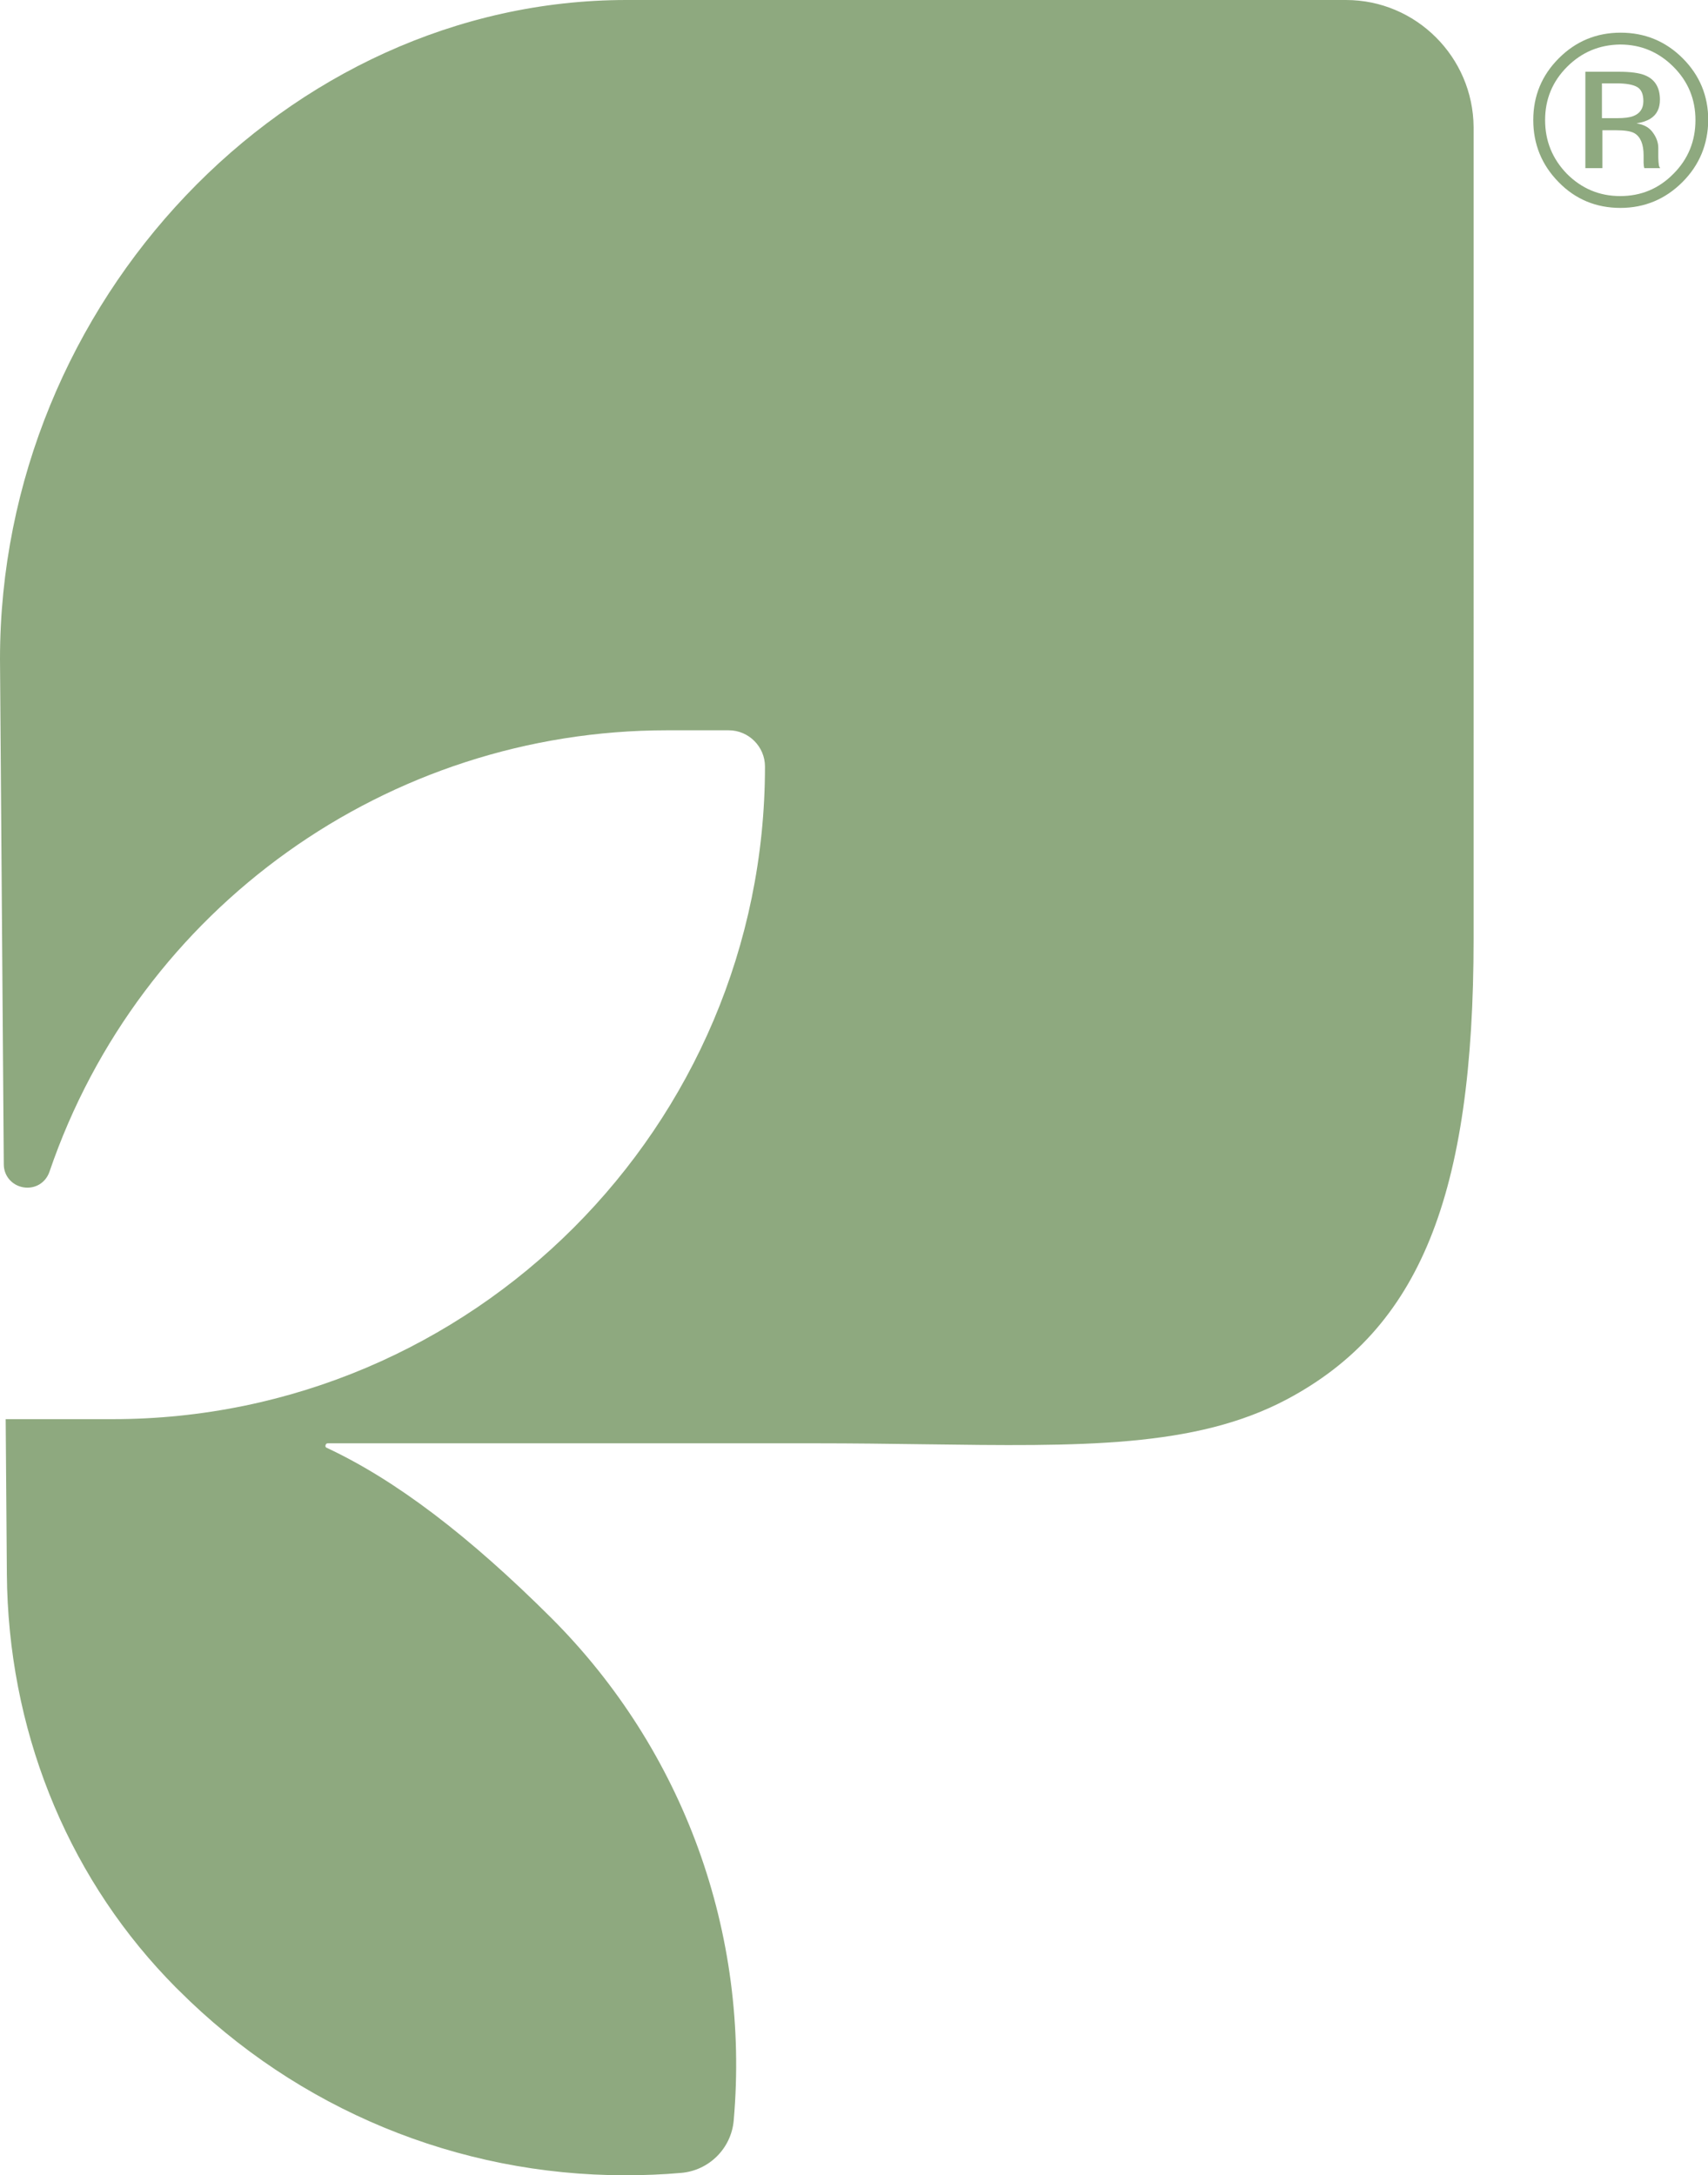 <?xml version="1.0" encoding="UTF-8"?> <svg xmlns="http://www.w3.org/2000/svg" xmlns:xlink="http://www.w3.org/1999/xlink" version="1.1" id="Capa_1" x="0px" y="0px" viewBox="0 0 721.4 918.6" style="enable-background:new 0 0 721.4 918.6;" xml:space="preserve"> <style type="text/css"> .st0{fill:#8EA97F;} </style> <path class="st0" d="M710.6,76.9c-7.2,7.2-16,10.9-26.2,10.9c-10.2,0-19-3.6-26.1-10.9c-7.1-7.2-10.7-16-10.7-26.2 c0-10.2,3.6-18.9,10.8-26.1c7.2-7.2,15.9-10.8,26.1-10.8c10.2,0,19,3.6,26.2,10.8c7.2,7.2,10.8,15.9,10.8,26.1 C721.4,60.9,717.8,69.7,710.6,76.9 M661.9,28.2c-6.2,6.2-9.3,13.7-9.3,22.5c0,8.9,3.1,16.4,9.2,22.7c6.2,6.2,13.7,9.4,22.5,9.4 c8.8,0,16.3-3.1,22.5-9.4c6.2-6.2,9.3-13.8,9.3-22.7c0-8.8-3.1-16.3-9.3-22.5c-6.2-6.2-13.7-9.4-22.5-9.4 C675.6,18.9,668.1,22,661.9,28.2 M683.7,30.3c5,0,8.7,0.5,11.1,1.5c4.2,1.7,6.3,5.2,6.3,10.3c0,3.6-1.3,6.3-4,8 c-1.4,0.9-3.4,1.6-5.9,2c3.2,0.5,5.5,1.8,7,4c1.5,2.1,2.2,4.2,2.2,6.3v3c0,0.9,0,1.9,0.1,3c0.1,1.1,0.2,1.8,0.4,2.1l0.3,0.5h-6.7 c0-0.1-0.1-0.3-0.1-0.4c0-0.1-0.1-0.3-0.1-0.5l-0.1-1.3v-3.2c0-4.7-1.3-7.8-3.8-9.3c-1.5-0.9-4.2-1.3-8-1.3h-5.6v16h-7.2V30.3H683.7 z M691.4,36.7c-1.8-1-4.7-1.5-8.7-1.5h-6.1v14.7h6.5c3,0,5.3-0.3,6.8-0.9c2.8-1.1,4.2-3.2,4.2-6.3C694.1,39.7,693.2,37.7,691.4,36.7 "></path> <path class="st0" d="M568.5,0H264.6C121.2,0,0,127.4,0,278.3l1.6,213.4c0,4.9,3.5,8.9,8.3,9.7c4.9,0.8,9.4-1.9,11-6.6 C59,383.3,163.8,308.4,281.7,308.4h26.1c8.4,0,15.3,6.9,15.3,15.3c0,151.9-123.6,275.6-275.6,275.6H2.4l0.5,65.5 C3.4,729.4,27.4,790,70.4,835.3c1.7,1.7,3.3,3.5,5.1,5.2c50.3,50.3,117.9,78.1,188.5,78.1c7.9,0,15.8-0.3,23.7-1 c11.8-1,21.2-10.4,22.2-22.2c6.9-78.9-21.1-156.2-77-212.1c-34.8-34.7-65.8-58.3-94.9-71.9c-0.2-0.1-0.7-0.3-0.5-1.1 c0.2-0.8,0.8-0.8,1-0.8h205.8c16.1,0,31.4,0.2,45.7,0.4c66.7,0.9,114.8,1.6,153.6-19c56-29.8,78.8-86.1,78.8-194.5V53.7 C622.2,24.1,598.1,0,568.5,0"></path> </svg> 